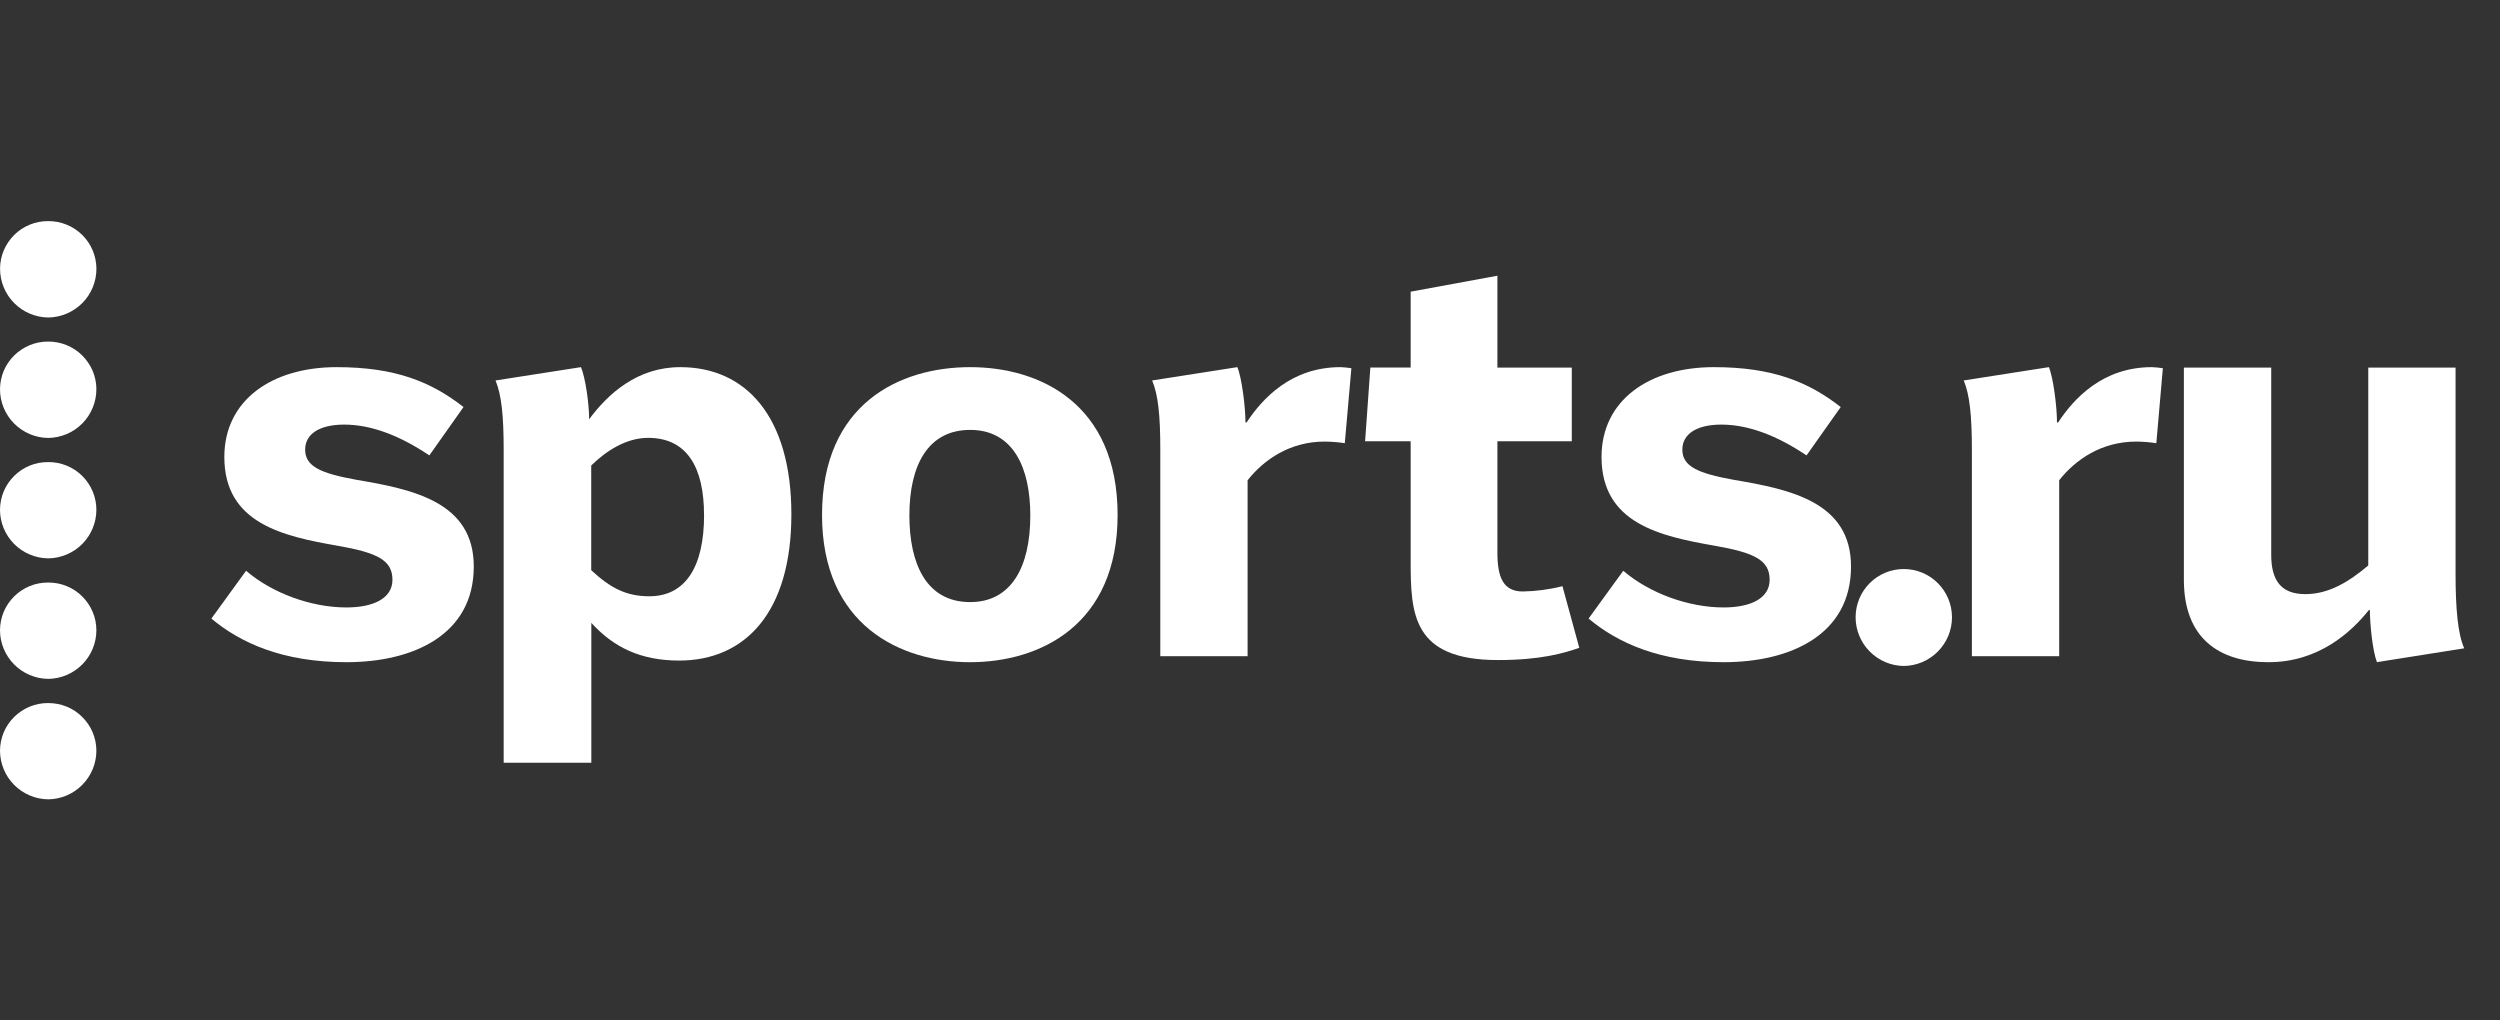 <svg width="49" height="20" viewBox="0 0 49 20" fill="none" xmlns="http://www.w3.org/2000/svg">
<rect x="0" y="0" width="49" height="20" fill="#333333" stroke="none"/>
<g clip-path="url(#clip0_4843_8145)">
<path d="M0.945 6.223C0.694 6.22 0.454 6.118 0.277 5.939C0.1 5.76 0.001 5.518 0.001 5.267C0.001 5.143 0.026 5.021 0.074 4.908C0.122 4.794 0.192 4.691 0.279 4.604C0.367 4.517 0.471 4.449 0.586 4.402C0.7 4.356 0.822 4.333 0.945 4.334C1.069 4.333 1.191 4.356 1.305 4.403C1.419 4.449 1.523 4.518 1.611 4.604C1.699 4.691 1.769 4.794 1.817 4.908C1.864 5.021 1.889 5.143 1.89 5.267C1.89 5.518 1.791 5.76 1.614 5.939C1.437 6.117 1.197 6.22 0.945 6.223Z" fill="white"/>
<path d="M29.849 11.593C30.11 11.588 30.371 11.554 30.624 11.489L30.954 12.697C30.657 12.801 30.2 12.937 29.36 12.937C27.681 12.937 27.649 12.031 27.649 10.989V8.649H26.756L26.859 7.203H27.649V5.717L29.349 5.404V7.205H30.807V8.649H29.349V10.831C29.349 11.322 29.466 11.593 29.849 11.593Z" fill="white"/>
<path d="M4.823 11.187L4.143 12.124C4.716 12.604 5.546 12.979 6.789 12.979C8.096 12.979 9.286 12.445 9.286 11.104C9.286 9.843 8.107 9.593 6.991 9.405C6.289 9.278 5.981 9.145 5.981 8.812C5.981 8.509 6.257 8.322 6.746 8.322C7.278 8.322 7.841 8.54 8.415 8.926L9.085 7.978C8.457 7.488 7.756 7.196 6.598 7.196C5.33 7.196 4.397 7.842 4.397 8.957C4.397 10.259 5.546 10.51 6.619 10.697C7.395 10.833 7.692 10.979 7.692 11.364C7.692 11.728 7.32 11.906 6.789 11.906C6.098 11.906 5.333 11.625 4.823 11.187Z" fill="white"/>
<path fill-rule="evenodd" clip-rule="evenodd" d="M15.511 10.082C15.511 8.165 14.619 7.196 13.333 7.196C12.493 7.196 11.919 7.716 11.547 8.218C11.547 7.905 11.472 7.395 11.387 7.196L9.712 7.457C9.829 7.738 9.872 8.144 9.872 8.812V14.949H11.59V12.208C12.015 12.677 12.546 12.947 13.311 12.947C14.608 12.947 15.511 11.999 15.511 10.082ZM12.704 8.582C13.469 8.582 13.799 9.166 13.799 10.093H13.8C13.8 11.104 13.439 11.687 12.726 11.687C12.268 11.687 11.96 11.52 11.588 11.176V9.124C11.875 8.843 12.268 8.582 12.704 8.582Z" fill="white"/>
<path fill-rule="evenodd" clip-rule="evenodd" d="M16.112 10.093C16.112 7.915 17.632 7.196 19.014 7.196C20.385 7.196 21.905 7.915 21.905 10.093C21.905 12.251 20.385 12.979 19.014 12.979C17.643 12.979 16.112 12.25 16.112 10.093ZM20.194 10.103C20.194 9.176 19.865 8.426 19.015 8.426C18.198 8.426 17.824 9.103 17.824 10.103C17.824 11.03 18.143 11.801 19.015 11.801C19.822 11.801 20.194 11.114 20.194 10.103Z" fill="white"/>
<path d="M26.273 7.196C25.305 7.196 24.742 7.813 24.433 8.28H24.411C24.411 7.968 24.337 7.395 24.252 7.196L22.582 7.457C22.7 7.738 22.742 8.144 22.742 8.812V12.862H24.453V9.413C24.772 9.009 25.282 8.655 25.962 8.655C26.095 8.656 26.227 8.667 26.358 8.686L26.487 7.217C26.416 7.206 26.344 7.199 26.273 7.196Z" fill="white"/>
<path d="M31.816 11.187L31.136 12.124C31.709 12.604 32.539 12.979 33.782 12.979C35.089 12.979 36.28 12.445 36.28 11.104C36.28 9.843 35.1 9.593 33.984 9.405C33.283 9.278 32.974 9.145 32.974 8.812C32.974 8.509 33.251 8.322 33.739 8.322C34.271 8.322 34.834 8.54 35.408 8.926L36.078 7.978C35.451 7.488 34.749 7.196 33.591 7.196C32.324 7.196 31.39 7.842 31.39 8.957C31.39 10.259 32.538 10.51 33.612 10.697C34.388 10.833 34.685 10.979 34.685 11.364C34.685 11.728 34.313 11.906 33.782 11.906C33.091 11.906 32.326 11.625 31.816 11.187Z" fill="white"/>
<path d="M40.339 8.28C40.647 7.813 41.21 7.196 42.177 7.196C42.249 7.199 42.321 7.206 42.392 7.217L42.264 8.686C42.133 8.667 42.001 8.656 41.869 8.655C41.189 8.655 40.678 9.009 40.36 9.413V12.862H38.649V8.812C38.649 8.144 38.606 7.738 38.489 7.457L40.158 7.196C40.243 7.395 40.317 7.968 40.317 8.28H40.339Z" fill="white"/>
<path d="M44.462 12.979C45.451 12.979 46.088 12.385 46.429 11.958L46.45 11.958C46.45 12.239 46.503 12.76 46.588 12.978L48.299 12.707C48.172 12.427 48.129 11.916 48.129 11.25V7.205H46.418V11.083C46.036 11.406 45.642 11.645 45.185 11.645C44.707 11.645 44.516 11.374 44.516 10.875V7.205H42.804V11.364C42.804 12.512 43.495 12.979 44.462 12.979Z" fill="white"/>
<path d="M0.276 8.3C0.453 8.479 0.693 8.581 0.945 8.584C1.196 8.58 1.436 8.479 1.613 8.3C1.79 8.121 1.889 7.88 1.889 7.628C1.889 7.505 1.864 7.383 1.816 7.269C1.768 7.156 1.698 7.053 1.61 6.966C1.523 6.879 1.419 6.811 1.304 6.764C1.19 6.718 1.068 6.694 0.945 6.695C0.821 6.694 0.699 6.718 0.585 6.764C0.471 6.811 0.367 6.879 0.279 6.966C0.191 7.053 0.121 7.156 0.073 7.269C0.026 7.383 0.001 7.505 0 7.628C0 7.88 0.099 8.121 0.276 8.3Z" fill="white"/>
<path d="M0.945 10.944C0.693 10.941 0.453 10.839 0.276 10.661C0.1 10.482 0 10.241 0 9.99C0.001 9.866 0.025 9.744 0.073 9.631C0.121 9.517 0.191 9.414 0.279 9.327C0.366 9.24 0.47 9.172 0.585 9.125C0.699 9.079 0.821 9.056 0.945 9.057C1.068 9.056 1.19 9.079 1.305 9.126C1.419 9.172 1.523 9.241 1.611 9.327C1.698 9.414 1.768 9.517 1.816 9.631C1.864 9.744 1.889 9.866 1.889 9.99C1.889 10.241 1.79 10.482 1.613 10.661C1.436 10.839 1.196 10.941 0.945 10.944Z" fill="white"/>
<path d="M0.276 13.022C0.453 13.201 0.693 13.303 0.945 13.306C1.196 13.303 1.436 13.201 1.613 13.022C1.79 12.843 1.889 12.602 1.889 12.351C1.889 12.227 1.864 12.105 1.816 11.992C1.768 11.878 1.698 11.775 1.61 11.688C1.523 11.601 1.419 11.533 1.304 11.487C1.19 11.44 1.068 11.417 0.945 11.418C0.821 11.417 0.699 11.44 0.585 11.486C0.471 11.533 0.367 11.601 0.279 11.688C0.191 11.775 0.121 11.878 0.073 11.992C0.026 12.105 0.001 12.227 0 12.351C0 12.602 0.099 12.843 0.276 13.022Z" fill="white"/>
<path d="M37.314 13.053C37.063 13.05 36.823 12.948 36.646 12.769C36.469 12.59 36.37 12.349 36.37 12.098C36.37 11.847 36.469 11.607 36.646 11.43C36.823 11.252 37.064 11.153 37.314 11.153C37.565 11.153 37.805 11.252 37.982 11.43C38.159 11.607 38.259 11.847 38.259 12.098C38.259 12.349 38.16 12.59 37.983 12.769C37.806 12.948 37.566 13.05 37.314 13.053Z" fill="white"/>
<path d="M0.277 15.384C0.454 15.562 0.694 15.664 0.945 15.667C1.196 15.664 1.436 15.562 1.612 15.384C1.789 15.205 1.889 14.964 1.889 14.713C1.889 14.59 1.864 14.468 1.816 14.354C1.768 14.241 1.698 14.138 1.61 14.051C1.523 13.964 1.419 13.896 1.304 13.849C1.19 13.803 1.068 13.78 0.945 13.78C0.821 13.779 0.699 13.803 0.585 13.849C0.471 13.896 0.367 13.964 0.279 14.051C0.191 14.137 0.121 14.241 0.073 14.354C0.026 14.468 0.001 14.59 0 14.713C0.001 14.964 0.1 15.205 0.277 15.384Z" fill="white"/>
</g>
<defs>
<clipPath id="clip0_4843_8145">
<rect width="48.299" height="20" fill="white"/>
</clipPath>
</defs>
</svg>

